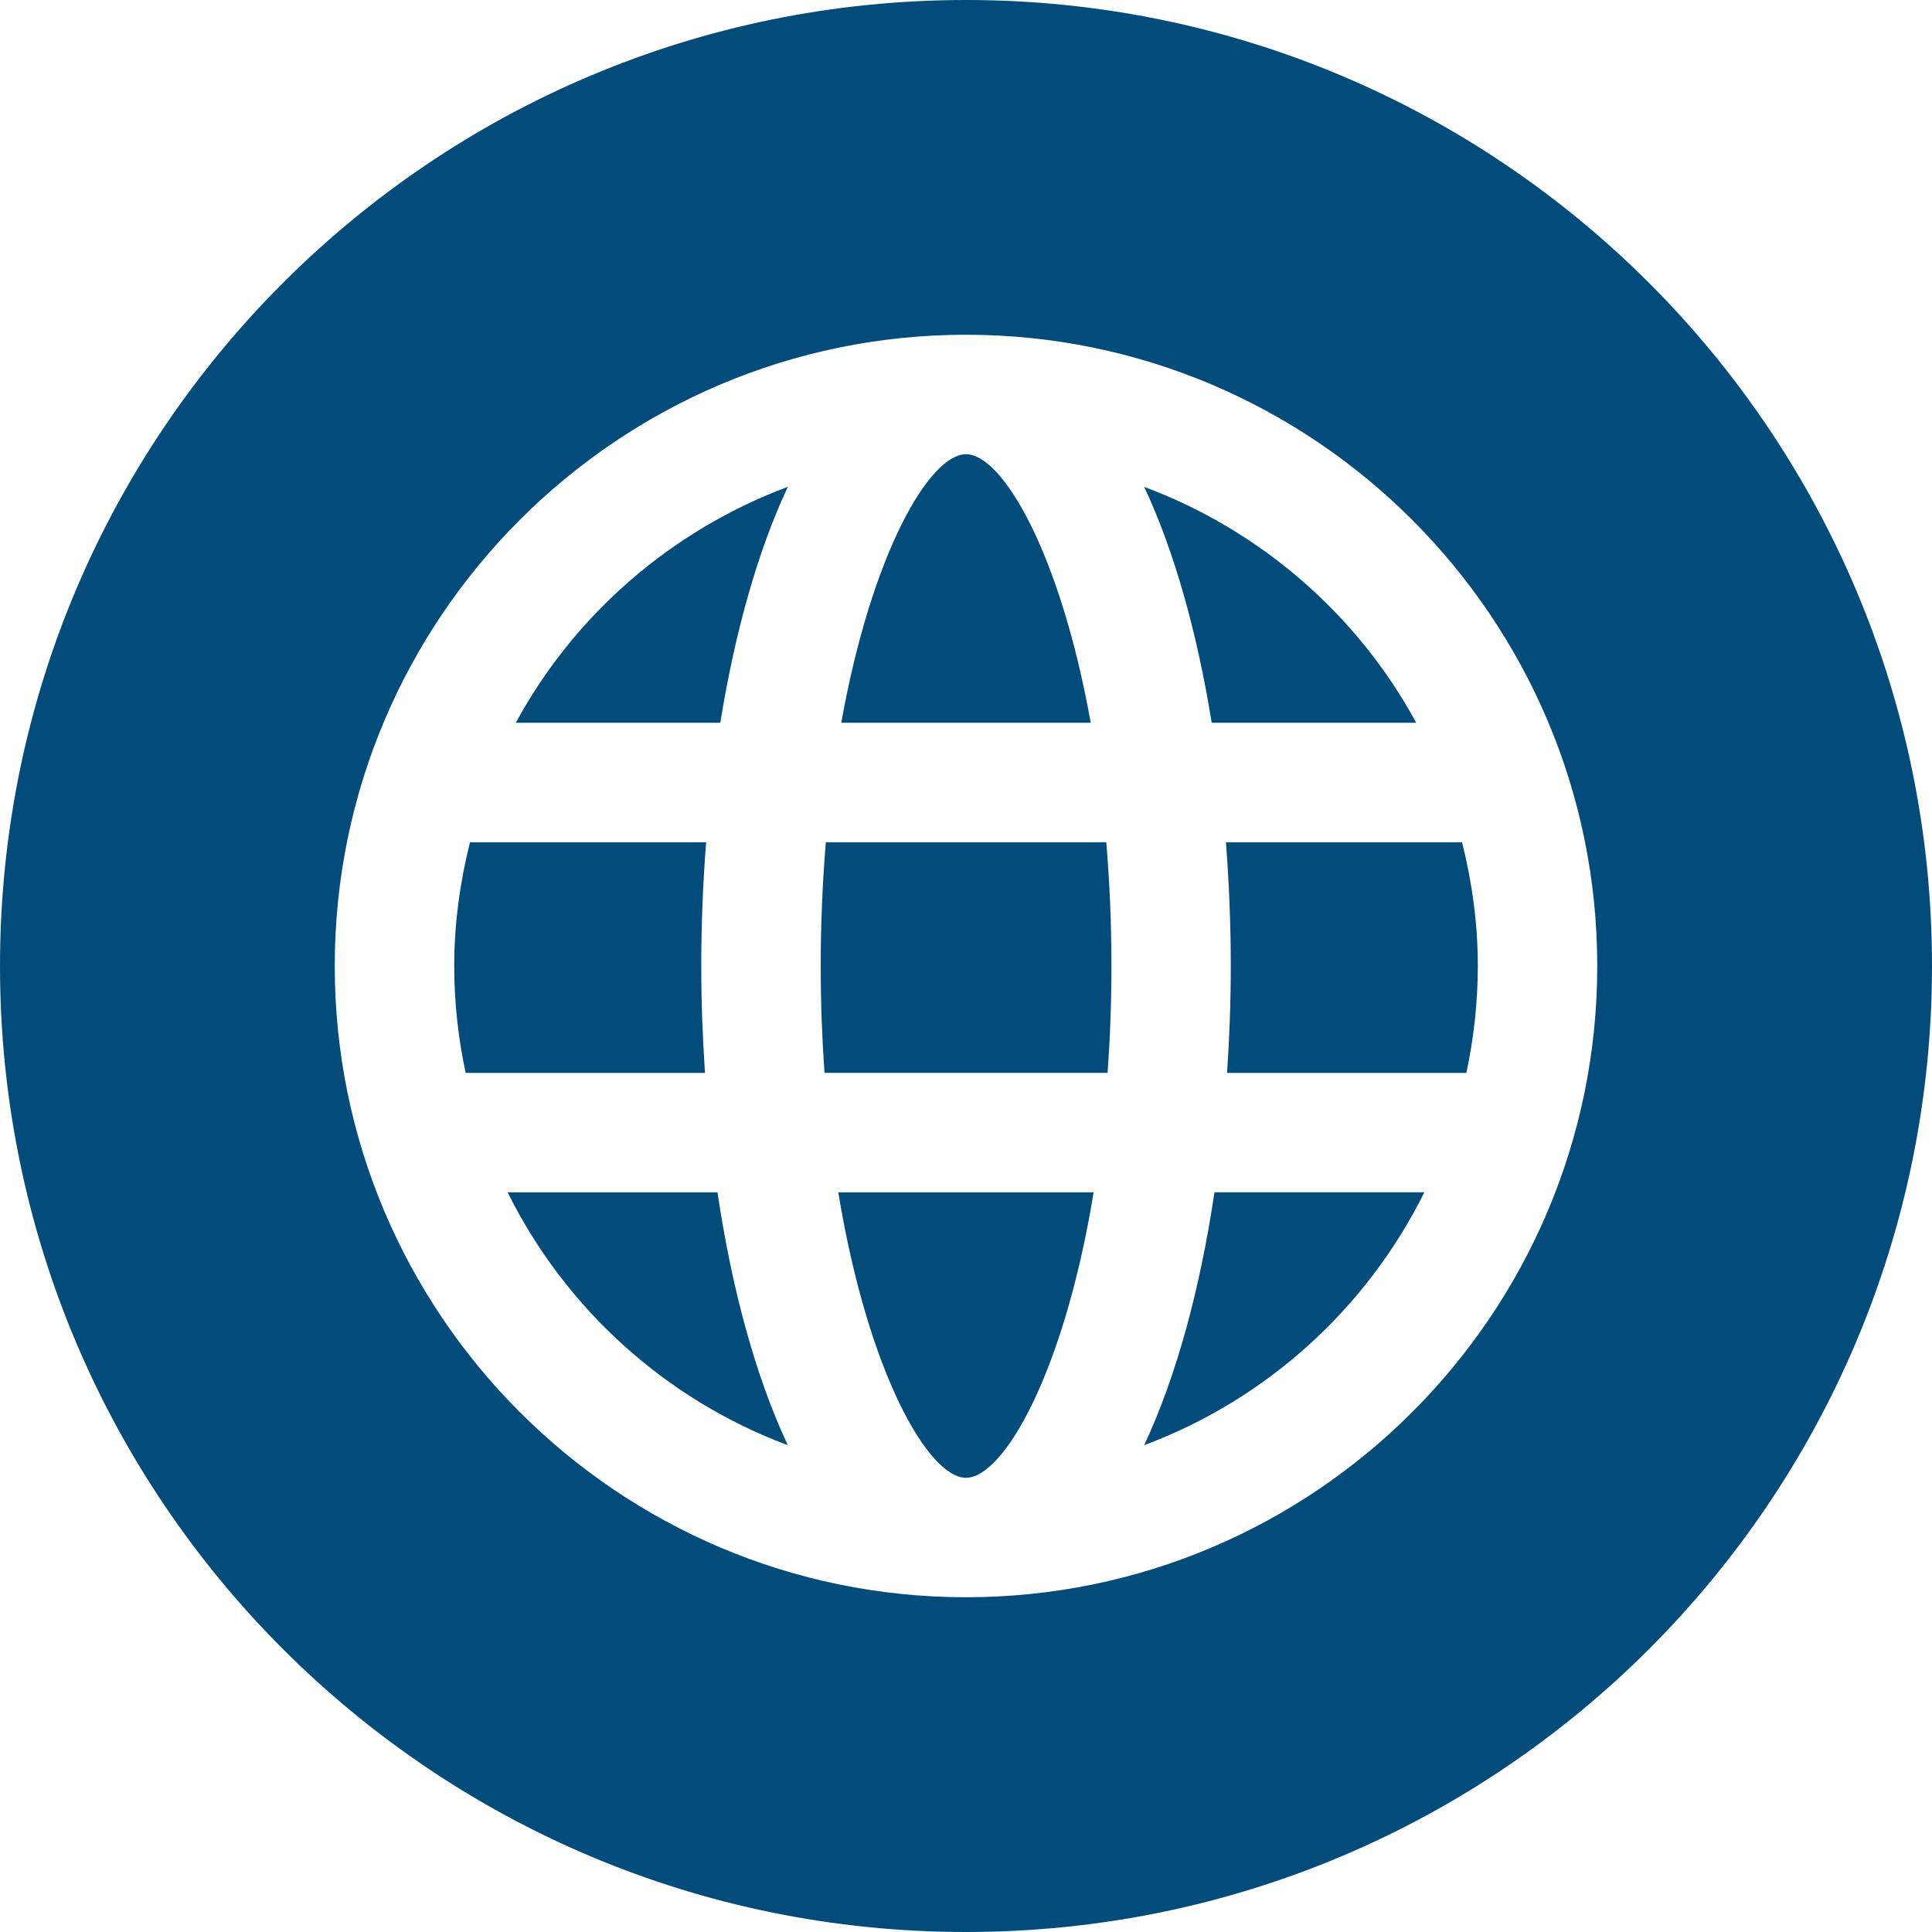 <?xml version="1.0" encoding="utf-8"?>
<!-- Generator: Adobe Illustrator 16.0.0, SVG Export Plug-In . SVG Version: 6.00 Build 0)  -->
<!DOCTYPE svg PUBLIC "-//W3C//DTD SVG 1.1//EN" "http://www.w3.org/Graphics/SVG/1.1/DTD/svg11.dtd">
<svg version="1.1" id="Capa_1" xmlns="http://www.w3.org/2000/svg" xmlns:xlink="http://www.w3.org/1999/xlink" x="0px" y="0px"
	 width="549.78px" height="549.78px" viewBox="31.11 121.11 549.78 549.78" enable-background="new 31.11 121.11 549.78 549.78"
	 xml:space="preserve">
<g>
	<path fill="#024C7B" d="M175.562,460.402c16.391,33.049,44.89,58.946,79.733,71.962c-9.262-19.728-15.963-44.717-20.013-71.962
		H175.562z"/>
	<path fill="#024C7B" d="M306,541.636c10.68,0,27.897-29.794,36.322-81.233h-72.665C278.113,511.842,295.321,541.636,306,541.636z"
		/>
	<path fill="#024C7B" d="M177.888,326.783h58.191c4.11-25.357,10.516-48.593,19.227-67.146
		C222.146,272.029,194.585,295.999,177.888,326.783z"/>
	<path fill="#024C7B" d="M230.663,396c0-11.791,0.479-23.593,1.387-35.21h-67.197c-2.826,11.292-4.488,23.052-4.488,35.21
		c0,10.435,1.143,20.594,3.254,30.416h68.105C231.05,416.349,230.663,406.169,230.663,396z"/>
	<path fill="#024C7B" d="M306,250.364c-10.343,0-26.795,27.958-35.496,76.418h70.992C332.795,278.323,316.353,250.364,306,250.364z"
		/>
	<path fill="#024C7B" d="M306,121.11C154.183,121.11,31.11,244.183,31.11,396c0,151.816,123.073,274.89,274.89,274.89
		c151.816,0,274.89-123.073,274.89-274.89C580.89,244.183,457.816,121.11,306,121.11z M306,575.632
		c-99.052,0-179.632-80.58-179.632-179.632c0-99.052,80.58-179.632,179.632-179.632c99.052,0,179.632,80.58,179.632,179.632
		C485.632,495.052,405.052,575.632,306,575.632z"/>
	<path fill="#024C7B" d="M381.348,396c0,10.189-0.378,20.349-1.051,30.416h68.095c2.092-9.822,3.254-19.981,3.254-30.416
		c0-12.168-1.652-23.919-4.487-35.21h-67.188C380.857,372.397,381.348,384.209,381.348,396z"/>
	<path fill="#024C7B" d="M356.704,259.657c8.7,18.533,15.116,41.779,19.217,67.126h58.191
		C417.415,295.999,389.854,272.029,356.704,259.657z"/>
	<path fill="#024C7B" d="M266.118,360.779c-0.918,11.057-1.459,22.767-1.459,35.21c0,10.659,0.398,20.767,1.082,30.417h80.549
		c0.693-9.649,1.092-19.768,1.092-30.417c0-12.444-0.541-24.144-1.459-35.21H266.118z"/>
	<path fill="#024C7B" d="M356.704,532.354c34.844-13.005,63.332-38.902,79.724-71.961h-59.722
		C372.646,487.647,365.945,512.647,356.704,532.354z"/>
</g>
</svg>

